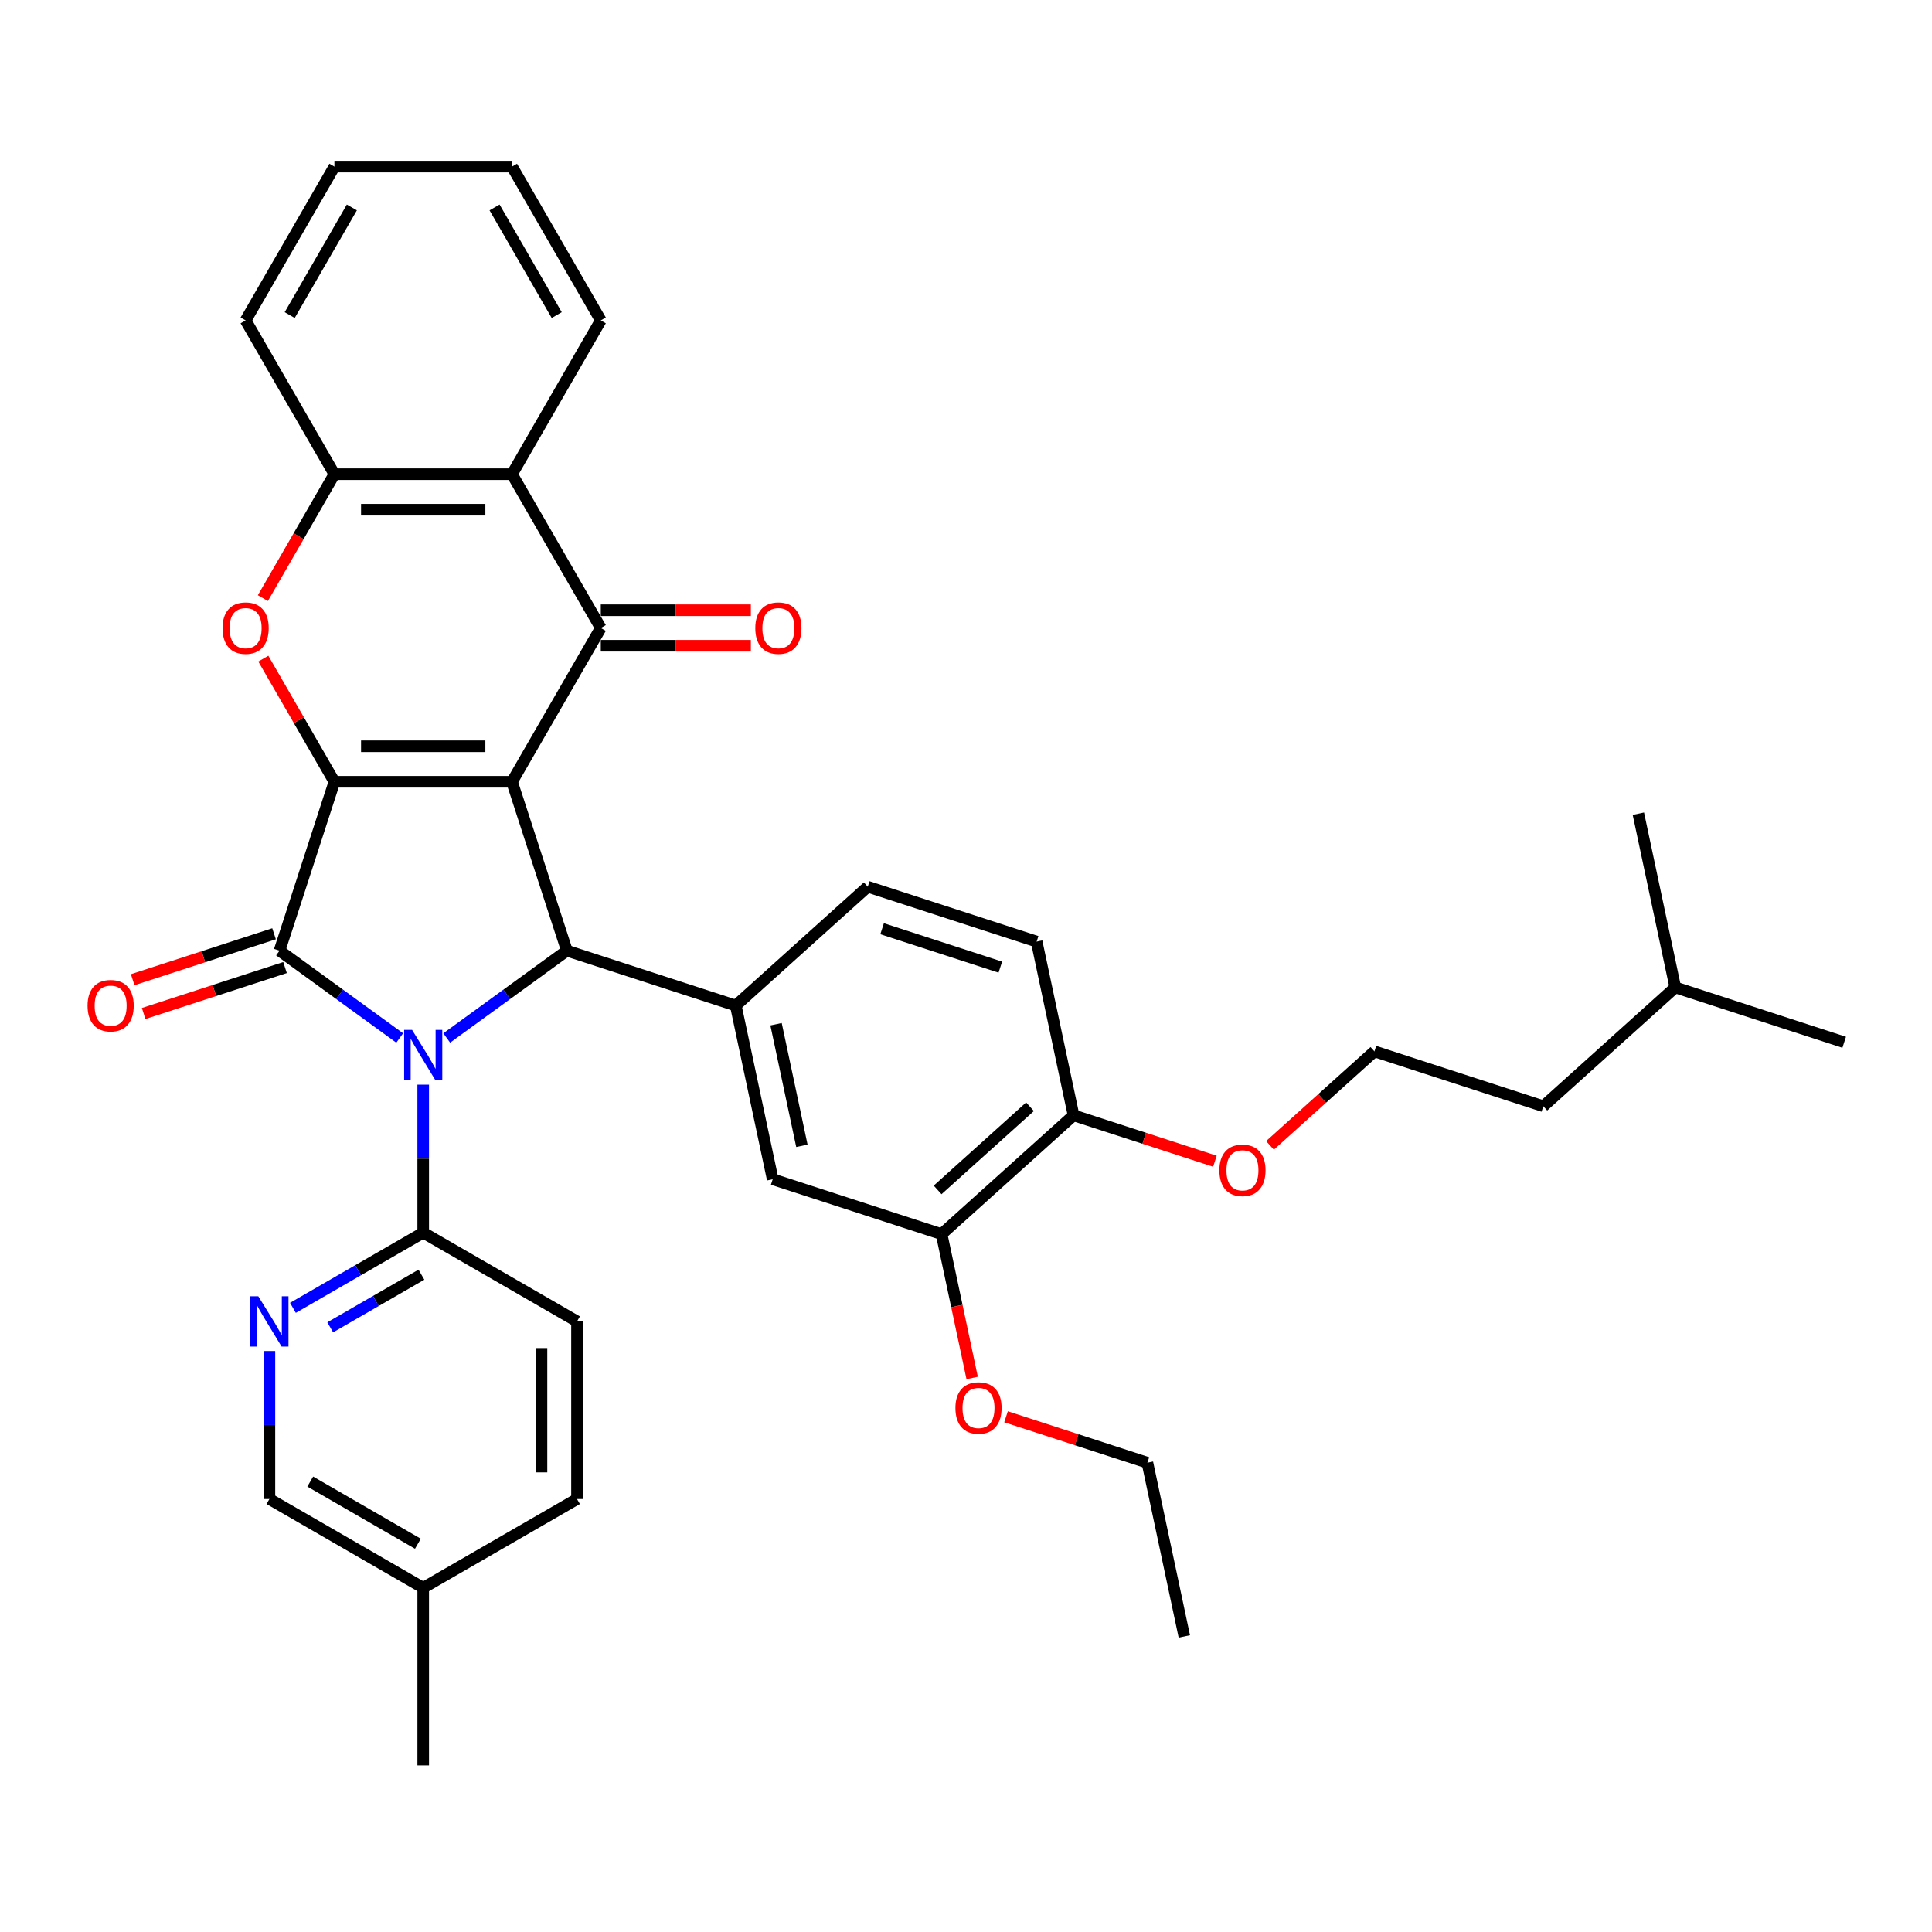 <?xml version='1.0' encoding='iso-8859-1'?>
<svg version='1.1' baseProfile='full'
              xmlns='http://www.w3.org/2000/svg'
                      xmlns:rdkit='http://www.rdkit.org/xml'
                      xmlns:xlink='http://www.w3.org/1999/xlink'
                  xml:space='preserve'
width='1000px' height='1000px' viewBox='0 0 1000 1000'>
<!-- END OF HEADER -->
<rect style='opacity:1.0;fill:#FFFFFF;stroke:none' width='1000' height='1000' x='0' y='0'> </rect>
<path class='bond-1' d='M 265.011,404.647 L 173.094,404.647' style='fill:none;fill-rule:evenodd;stroke:#000000;stroke-width:6px;stroke-linecap:butt;stroke-linejoin:miter;stroke-opacity:1' />
<path class='bond-1' d='M 251.224,386.264 L 186.881,386.264' style='fill:none;fill-rule:evenodd;stroke:#000000;stroke-width:6px;stroke-linecap:butt;stroke-linejoin:miter;stroke-opacity:1' />
<path class='bond-3' d='M 265.011,404.647 L 293.416,492.066' style='fill:none;fill-rule:evenodd;stroke:#000000;stroke-width:6px;stroke-linecap:butt;stroke-linejoin:miter;stroke-opacity:1' />
<path class='bond-4' d='M 265.011,404.647 L 310.97,325.044' style='fill:none;fill-rule:evenodd;stroke:#000000;stroke-width:6px;stroke-linecap:butt;stroke-linejoin:miter;stroke-opacity:1' />
<path class='bond-0' d='M 231.223,537.252 L 262.319,514.659' style='fill:none;fill-rule:evenodd;stroke:#0000FF;stroke-width:6px;stroke-linecap:butt;stroke-linejoin:miter;stroke-opacity:1' />
<path class='bond-0' d='M 262.319,514.659 L 293.416,492.066' style='fill:none;fill-rule:evenodd;stroke:#000000;stroke-width:6px;stroke-linecap:butt;stroke-linejoin:miter;stroke-opacity:1' />
<path class='bond-8' d='M 219.053,561.408 L 219.053,599.71' style='fill:none;fill-rule:evenodd;stroke:#0000FF;stroke-width:6px;stroke-linecap:butt;stroke-linejoin:miter;stroke-opacity:1' />
<path class='bond-8' d='M 219.053,599.71 L 219.053,638.012' style='fill:none;fill-rule:evenodd;stroke:#000000;stroke-width:6px;stroke-linecap:butt;stroke-linejoin:miter;stroke-opacity:1' />
<path class='bond-36' d='M 206.883,537.252 L 175.786,514.659' style='fill:none;fill-rule:evenodd;stroke:#0000FF;stroke-width:6px;stroke-linecap:butt;stroke-linejoin:miter;stroke-opacity:1' />
<path class='bond-36' d='M 175.786,514.659 L 144.69,492.066' style='fill:none;fill-rule:evenodd;stroke:#000000;stroke-width:6px;stroke-linecap:butt;stroke-linejoin:miter;stroke-opacity:1' />
<path class='bond-2' d='M 173.094,404.647 L 144.69,492.066' style='fill:none;fill-rule:evenodd;stroke:#000000;stroke-width:6px;stroke-linecap:butt;stroke-linejoin:miter;stroke-opacity:1' />
<path class='bond-5' d='M 173.094,404.647 L 154.694,372.778' style='fill:none;fill-rule:evenodd;stroke:#000000;stroke-width:6px;stroke-linecap:butt;stroke-linejoin:miter;stroke-opacity:1' />
<path class='bond-5' d='M 154.694,372.778 L 136.295,340.909' style='fill:none;fill-rule:evenodd;stroke:#FF0000;stroke-width:6px;stroke-linecap:butt;stroke-linejoin:miter;stroke-opacity:1' />
<path class='bond-12' d='M 141.849,483.324 L 105.263,495.212' style='fill:none;fill-rule:evenodd;stroke:#000000;stroke-width:6px;stroke-linecap:butt;stroke-linejoin:miter;stroke-opacity:1' />
<path class='bond-12' d='M 105.263,495.212 L 68.678,507.099' style='fill:none;fill-rule:evenodd;stroke:#FF0000;stroke-width:6px;stroke-linecap:butt;stroke-linejoin:miter;stroke-opacity:1' />
<path class='bond-12' d='M 147.53,500.808 L 110.944,512.696' style='fill:none;fill-rule:evenodd;stroke:#000000;stroke-width:6px;stroke-linecap:butt;stroke-linejoin:miter;stroke-opacity:1' />
<path class='bond-12' d='M 110.944,512.696 L 74.358,524.583' style='fill:none;fill-rule:evenodd;stroke:#FF0000;stroke-width:6px;stroke-linecap:butt;stroke-linejoin:miter;stroke-opacity:1' />
<path class='bond-7' d='M 293.416,492.066 L 380.835,520.47' style='fill:none;fill-rule:evenodd;stroke:#000000;stroke-width:6px;stroke-linecap:butt;stroke-linejoin:miter;stroke-opacity:1' />
<path class='bond-6' d='M 310.97,325.044 L 265.011,245.441' style='fill:none;fill-rule:evenodd;stroke:#000000;stroke-width:6px;stroke-linecap:butt;stroke-linejoin:miter;stroke-opacity:1' />
<path class='bond-14' d='M 310.97,334.236 L 349.806,334.236' style='fill:none;fill-rule:evenodd;stroke:#000000;stroke-width:6px;stroke-linecap:butt;stroke-linejoin:miter;stroke-opacity:1' />
<path class='bond-14' d='M 349.806,334.236 L 388.641,334.236' style='fill:none;fill-rule:evenodd;stroke:#FF0000;stroke-width:6px;stroke-linecap:butt;stroke-linejoin:miter;stroke-opacity:1' />
<path class='bond-14' d='M 310.97,315.853 L 349.806,315.853' style='fill:none;fill-rule:evenodd;stroke:#000000;stroke-width:6px;stroke-linecap:butt;stroke-linejoin:miter;stroke-opacity:1' />
<path class='bond-14' d='M 349.806,315.853 L 388.641,315.853' style='fill:none;fill-rule:evenodd;stroke:#FF0000;stroke-width:6px;stroke-linecap:butt;stroke-linejoin:miter;stroke-opacity:1' />
<path class='bond-37' d='M 136.061,309.584 L 154.577,277.512' style='fill:none;fill-rule:evenodd;stroke:#FF0000;stroke-width:6px;stroke-linecap:butt;stroke-linejoin:miter;stroke-opacity:1' />
<path class='bond-37' d='M 154.577,277.512 L 173.094,245.441' style='fill:none;fill-rule:evenodd;stroke:#000000;stroke-width:6px;stroke-linecap:butt;stroke-linejoin:miter;stroke-opacity:1' />
<path class='bond-9' d='M 265.011,245.441 L 173.094,245.441' style='fill:none;fill-rule:evenodd;stroke:#000000;stroke-width:6px;stroke-linecap:butt;stroke-linejoin:miter;stroke-opacity:1' />
<path class='bond-9' d='M 251.224,263.825 L 186.881,263.825' style='fill:none;fill-rule:evenodd;stroke:#000000;stroke-width:6px;stroke-linecap:butt;stroke-linejoin:miter;stroke-opacity:1' />
<path class='bond-24' d='M 265.011,245.441 L 310.97,165.838' style='fill:none;fill-rule:evenodd;stroke:#000000;stroke-width:6px;stroke-linecap:butt;stroke-linejoin:miter;stroke-opacity:1' />
<path class='bond-11' d='M 380.835,520.47 L 399.945,610.379' style='fill:none;fill-rule:evenodd;stroke:#000000;stroke-width:6px;stroke-linecap:butt;stroke-linejoin:miter;stroke-opacity:1' />
<path class='bond-11' d='M 401.683,530.135 L 415.061,593.071' style='fill:none;fill-rule:evenodd;stroke:#000000;stroke-width:6px;stroke-linecap:butt;stroke-linejoin:miter;stroke-opacity:1' />
<path class='bond-15' d='M 380.835,520.47 L 449.143,458.965' style='fill:none;fill-rule:evenodd;stroke:#000000;stroke-width:6px;stroke-linecap:butt;stroke-linejoin:miter;stroke-opacity:1' />
<path class='bond-10' d='M 219.053,638.012 L 185.336,657.478' style='fill:none;fill-rule:evenodd;stroke:#000000;stroke-width:6px;stroke-linecap:butt;stroke-linejoin:miter;stroke-opacity:1' />
<path class='bond-10' d='M 185.336,657.478 L 151.619,676.944' style='fill:none;fill-rule:evenodd;stroke:#0000FF;stroke-width:6px;stroke-linecap:butt;stroke-linejoin:miter;stroke-opacity:1' />
<path class='bond-10' d='M 218.129,659.772 L 194.528,673.399' style='fill:none;fill-rule:evenodd;stroke:#000000;stroke-width:6px;stroke-linecap:butt;stroke-linejoin:miter;stroke-opacity:1' />
<path class='bond-10' d='M 194.528,673.399 L 170.926,687.025' style='fill:none;fill-rule:evenodd;stroke:#0000FF;stroke-width:6px;stroke-linecap:butt;stroke-linejoin:miter;stroke-opacity:1' />
<path class='bond-17' d='M 219.053,638.012 L 298.656,683.971' style='fill:none;fill-rule:evenodd;stroke:#000000;stroke-width:6px;stroke-linecap:butt;stroke-linejoin:miter;stroke-opacity:1' />
<path class='bond-26' d='M 173.094,245.441 L 127.135,165.838' style='fill:none;fill-rule:evenodd;stroke:#000000;stroke-width:6px;stroke-linecap:butt;stroke-linejoin:miter;stroke-opacity:1' />
<path class='bond-19' d='M 139.45,699.284 L 139.45,737.586' style='fill:none;fill-rule:evenodd;stroke:#0000FF;stroke-width:6px;stroke-linecap:butt;stroke-linejoin:miter;stroke-opacity:1' />
<path class='bond-19' d='M 139.45,737.586 L 139.45,775.888' style='fill:none;fill-rule:evenodd;stroke:#000000;stroke-width:6px;stroke-linecap:butt;stroke-linejoin:miter;stroke-opacity:1' />
<path class='bond-13' d='M 399.945,610.379 L 487.364,638.784' style='fill:none;fill-rule:evenodd;stroke:#000000;stroke-width:6px;stroke-linecap:butt;stroke-linejoin:miter;stroke-opacity:1' />
<path class='bond-21' d='M 487.364,638.784 L 495.276,676.008' style='fill:none;fill-rule:evenodd;stroke:#000000;stroke-width:6px;stroke-linecap:butt;stroke-linejoin:miter;stroke-opacity:1' />
<path class='bond-21' d='M 495.276,676.008 L 503.189,713.232' style='fill:none;fill-rule:evenodd;stroke:#FF0000;stroke-width:6px;stroke-linecap:butt;stroke-linejoin:miter;stroke-opacity:1' />
<path class='bond-39' d='M 487.364,638.784 L 555.672,577.279' style='fill:none;fill-rule:evenodd;stroke:#000000;stroke-width:6px;stroke-linecap:butt;stroke-linejoin:miter;stroke-opacity:1' />
<path class='bond-39' d='M 485.309,615.896 L 533.125,572.843' style='fill:none;fill-rule:evenodd;stroke:#000000;stroke-width:6px;stroke-linecap:butt;stroke-linejoin:miter;stroke-opacity:1' />
<path class='bond-18' d='M 449.143,458.965 L 536.562,487.37' style='fill:none;fill-rule:evenodd;stroke:#000000;stroke-width:6px;stroke-linecap:butt;stroke-linejoin:miter;stroke-opacity:1' />
<path class='bond-18' d='M 456.575,480.71 L 517.768,500.593' style='fill:none;fill-rule:evenodd;stroke:#000000;stroke-width:6px;stroke-linecap:butt;stroke-linejoin:miter;stroke-opacity:1' />
<path class='bond-16' d='M 555.672,577.279 L 536.562,487.37' style='fill:none;fill-rule:evenodd;stroke:#000000;stroke-width:6px;stroke-linecap:butt;stroke-linejoin:miter;stroke-opacity:1' />
<path class='bond-23' d='M 555.672,577.279 L 592.258,589.166' style='fill:none;fill-rule:evenodd;stroke:#000000;stroke-width:6px;stroke-linecap:butt;stroke-linejoin:miter;stroke-opacity:1' />
<path class='bond-23' d='M 592.258,589.166 L 628.844,601.054' style='fill:none;fill-rule:evenodd;stroke:#FF0000;stroke-width:6px;stroke-linecap:butt;stroke-linejoin:miter;stroke-opacity:1' />
<path class='bond-20' d='M 298.656,683.971 L 298.656,775.888' style='fill:none;fill-rule:evenodd;stroke:#000000;stroke-width:6px;stroke-linecap:butt;stroke-linejoin:miter;stroke-opacity:1' />
<path class='bond-20' d='M 280.272,697.758 L 280.272,762.101' style='fill:none;fill-rule:evenodd;stroke:#000000;stroke-width:6px;stroke-linecap:butt;stroke-linejoin:miter;stroke-opacity:1' />
<path class='bond-40' d='M 139.45,775.888 L 219.053,821.847' style='fill:none;fill-rule:evenodd;stroke:#000000;stroke-width:6px;stroke-linecap:butt;stroke-linejoin:miter;stroke-opacity:1' />
<path class='bond-40' d='M 160.582,766.862 L 216.304,799.033' style='fill:none;fill-rule:evenodd;stroke:#000000;stroke-width:6px;stroke-linecap:butt;stroke-linejoin:miter;stroke-opacity:1' />
<path class='bond-22' d='M 298.656,775.888 L 219.053,821.847' style='fill:none;fill-rule:evenodd;stroke:#000000;stroke-width:6px;stroke-linecap:butt;stroke-linejoin:miter;stroke-opacity:1' />
<path class='bond-27' d='M 520.722,733.322 L 557.308,745.209' style='fill:none;fill-rule:evenodd;stroke:#FF0000;stroke-width:6px;stroke-linecap:butt;stroke-linejoin:miter;stroke-opacity:1' />
<path class='bond-27' d='M 557.308,745.209 L 593.894,757.097' style='fill:none;fill-rule:evenodd;stroke:#000000;stroke-width:6px;stroke-linecap:butt;stroke-linejoin:miter;stroke-opacity:1' />
<path class='bond-29' d='M 219.053,821.847 L 219.053,913.765' style='fill:none;fill-rule:evenodd;stroke:#000000;stroke-width:6px;stroke-linecap:butt;stroke-linejoin:miter;stroke-opacity:1' />
<path class='bond-25' d='M 657.339,592.854 L 684.369,568.516' style='fill:none;fill-rule:evenodd;stroke:#FF0000;stroke-width:6px;stroke-linecap:butt;stroke-linejoin:miter;stroke-opacity:1' />
<path class='bond-25' d='M 684.369,568.516 L 711.399,544.178' style='fill:none;fill-rule:evenodd;stroke:#000000;stroke-width:6px;stroke-linecap:butt;stroke-linejoin:miter;stroke-opacity:1' />
<path class='bond-31' d='M 310.97,165.838 L 265.011,86.235' style='fill:none;fill-rule:evenodd;stroke:#000000;stroke-width:6px;stroke-linecap:butt;stroke-linejoin:miter;stroke-opacity:1' />
<path class='bond-31' d='M 288.156,163.089 L 255.985,107.367' style='fill:none;fill-rule:evenodd;stroke:#000000;stroke-width:6px;stroke-linecap:butt;stroke-linejoin:miter;stroke-opacity:1' />
<path class='bond-28' d='M 711.399,544.178 L 798.818,572.582' style='fill:none;fill-rule:evenodd;stroke:#000000;stroke-width:6px;stroke-linecap:butt;stroke-linejoin:miter;stroke-opacity:1' />
<path class='bond-38' d='M 127.135,165.838 L 173.094,86.235' style='fill:none;fill-rule:evenodd;stroke:#000000;stroke-width:6px;stroke-linecap:butt;stroke-linejoin:miter;stroke-opacity:1' />
<path class='bond-38' d='M 149.949,163.089 L 182.121,107.367' style='fill:none;fill-rule:evenodd;stroke:#000000;stroke-width:6px;stroke-linecap:butt;stroke-linejoin:miter;stroke-opacity:1' />
<path class='bond-35' d='M 593.894,757.097 L 613.005,847.006' style='fill:none;fill-rule:evenodd;stroke:#000000;stroke-width:6px;stroke-linecap:butt;stroke-linejoin:miter;stroke-opacity:1' />
<path class='bond-30' d='M 798.818,572.582 L 867.127,511.077' style='fill:none;fill-rule:evenodd;stroke:#000000;stroke-width:6px;stroke-linecap:butt;stroke-linejoin:miter;stroke-opacity:1' />
<path class='bond-32' d='M 867.127,511.077 L 954.545,539.481' style='fill:none;fill-rule:evenodd;stroke:#000000;stroke-width:6px;stroke-linecap:butt;stroke-linejoin:miter;stroke-opacity:1' />
<path class='bond-33' d='M 867.127,511.077 L 848.016,421.168' style='fill:none;fill-rule:evenodd;stroke:#000000;stroke-width:6px;stroke-linecap:butt;stroke-linejoin:miter;stroke-opacity:1' />
<path class='bond-34' d='M 265.011,86.235 L 173.094,86.235' style='fill:none;fill-rule:evenodd;stroke:#000000;stroke-width:6px;stroke-linecap:butt;stroke-linejoin:miter;stroke-opacity:1' />
<path  class='atom-1' d='M 213.299 533.079
L 221.829 546.866
Q 222.674 548.227, 224.035 550.69
Q 225.395 553.153, 225.469 553.3
L 225.469 533.079
L 228.925 533.079
L 228.925 559.11
L 225.358 559.11
L 216.203 544.035
Q 215.137 542.27, 213.997 540.248
Q 212.894 538.226, 212.563 537.601
L 212.563 559.11
L 209.181 559.11
L 209.181 533.079
L 213.299 533.079
' fill='#0000FF'/>
<path  class='atom-6' d='M 115.186 325.118
Q 115.186 318.867, 118.274 315.375
Q 121.363 311.882, 127.135 311.882
Q 132.907 311.882, 135.996 315.375
Q 139.084 318.867, 139.084 325.118
Q 139.084 331.442, 135.959 335.045
Q 132.834 338.611, 127.135 338.611
Q 121.399 338.611, 118.274 335.045
Q 115.186 331.479, 115.186 325.118
M 127.135 335.67
Q 131.106 335.67, 133.238 333.023
Q 135.408 330.339, 135.408 325.118
Q 135.408 320.007, 133.238 317.433
Q 131.106 314.823, 127.135 314.823
Q 123.164 314.823, 120.995 317.397
Q 118.862 319.97, 118.862 325.118
Q 118.862 330.376, 120.995 333.023
Q 123.164 335.67, 127.135 335.67
' fill='#FF0000'/>
<path  class='atom-11' d='M 133.696 670.955
L 142.226 684.743
Q 143.071 686.103, 144.432 688.567
Q 145.792 691.03, 145.865 691.177
L 145.865 670.955
L 149.322 670.955
L 149.322 696.986
L 145.755 696.986
L 136.6 681.912
Q 135.534 680.147, 134.394 678.125
Q 133.291 676.103, 132.96 675.477
L 132.96 696.986
L 129.578 696.986
L 129.578 670.955
L 133.696 670.955
' fill='#0000FF'/>
<path  class='atom-13' d='M 45.322 520.544
Q 45.322 514.294, 48.41 510.801
Q 51.498 507.308, 57.271 507.308
Q 63.043 507.308, 66.132 510.801
Q 69.22 514.294, 69.22 520.544
Q 69.22 526.868, 66.095 530.471
Q 62.97 534.037, 57.271 534.037
Q 51.535 534.037, 48.41 530.471
Q 45.322 526.905, 45.322 520.544
M 57.271 531.096
Q 61.242 531.096, 63.374 528.449
Q 65.543 525.765, 65.543 520.544
Q 65.543 515.433, 63.374 512.86
Q 61.242 510.249, 57.271 510.249
Q 53.3 510.249, 51.131 512.823
Q 48.998 515.397, 48.998 520.544
Q 48.998 525.802, 51.131 528.449
Q 53.3 531.096, 57.271 531.096
' fill='#FF0000'/>
<path  class='atom-15' d='M 390.939 325.118
Q 390.939 318.867, 394.027 315.375
Q 397.116 311.882, 402.888 311.882
Q 408.66 311.882, 411.749 315.375
Q 414.837 318.867, 414.837 325.118
Q 414.837 331.442, 411.712 335.045
Q 408.587 338.611, 402.888 338.611
Q 397.152 338.611, 394.027 335.045
Q 390.939 331.479, 390.939 325.118
M 402.888 335.67
Q 406.859 335.67, 408.991 333.023
Q 411.161 330.339, 411.161 325.118
Q 411.161 320.007, 408.991 317.433
Q 406.859 314.823, 402.888 314.823
Q 398.917 314.823, 396.748 317.397
Q 394.615 319.97, 394.615 325.118
Q 394.615 330.376, 396.748 333.023
Q 398.917 335.67, 402.888 335.67
' fill='#FF0000'/>
<path  class='atom-22' d='M 494.526 728.766
Q 494.526 722.516, 497.614 719.023
Q 500.703 715.53, 506.475 715.53
Q 512.247 715.53, 515.336 719.023
Q 518.424 722.516, 518.424 728.766
Q 518.424 735.09, 515.299 738.693
Q 512.174 742.26, 506.475 742.26
Q 500.739 742.26, 497.614 738.693
Q 494.526 735.127, 494.526 728.766
M 506.475 739.318
Q 510.446 739.318, 512.578 736.671
Q 514.748 733.987, 514.748 728.766
Q 514.748 723.656, 512.578 721.082
Q 510.446 718.471, 506.475 718.471
Q 502.504 718.471, 500.335 721.045
Q 498.202 723.619, 498.202 728.766
Q 498.202 734.024, 500.335 736.671
Q 502.504 739.318, 506.475 739.318
' fill='#FF0000'/>
<path  class='atom-24' d='M 631.142 605.756
Q 631.142 599.506, 634.23 596.013
Q 637.319 592.52, 643.091 592.52
Q 648.864 592.52, 651.952 596.013
Q 655.041 599.506, 655.041 605.756
Q 655.041 612.08, 651.915 615.683
Q 648.79 619.25, 643.091 619.25
Q 637.356 619.25, 634.23 615.683
Q 631.142 612.117, 631.142 605.756
M 643.091 616.308
Q 647.062 616.308, 649.195 613.661
Q 651.364 610.977, 651.364 605.756
Q 651.364 600.646, 649.195 598.072
Q 647.062 595.462, 643.091 595.462
Q 639.12 595.462, 636.951 598.035
Q 634.819 600.609, 634.819 605.756
Q 634.819 611.014, 636.951 613.661
Q 639.12 616.308, 643.091 616.308
' fill='#FF0000'/>
</svg>

